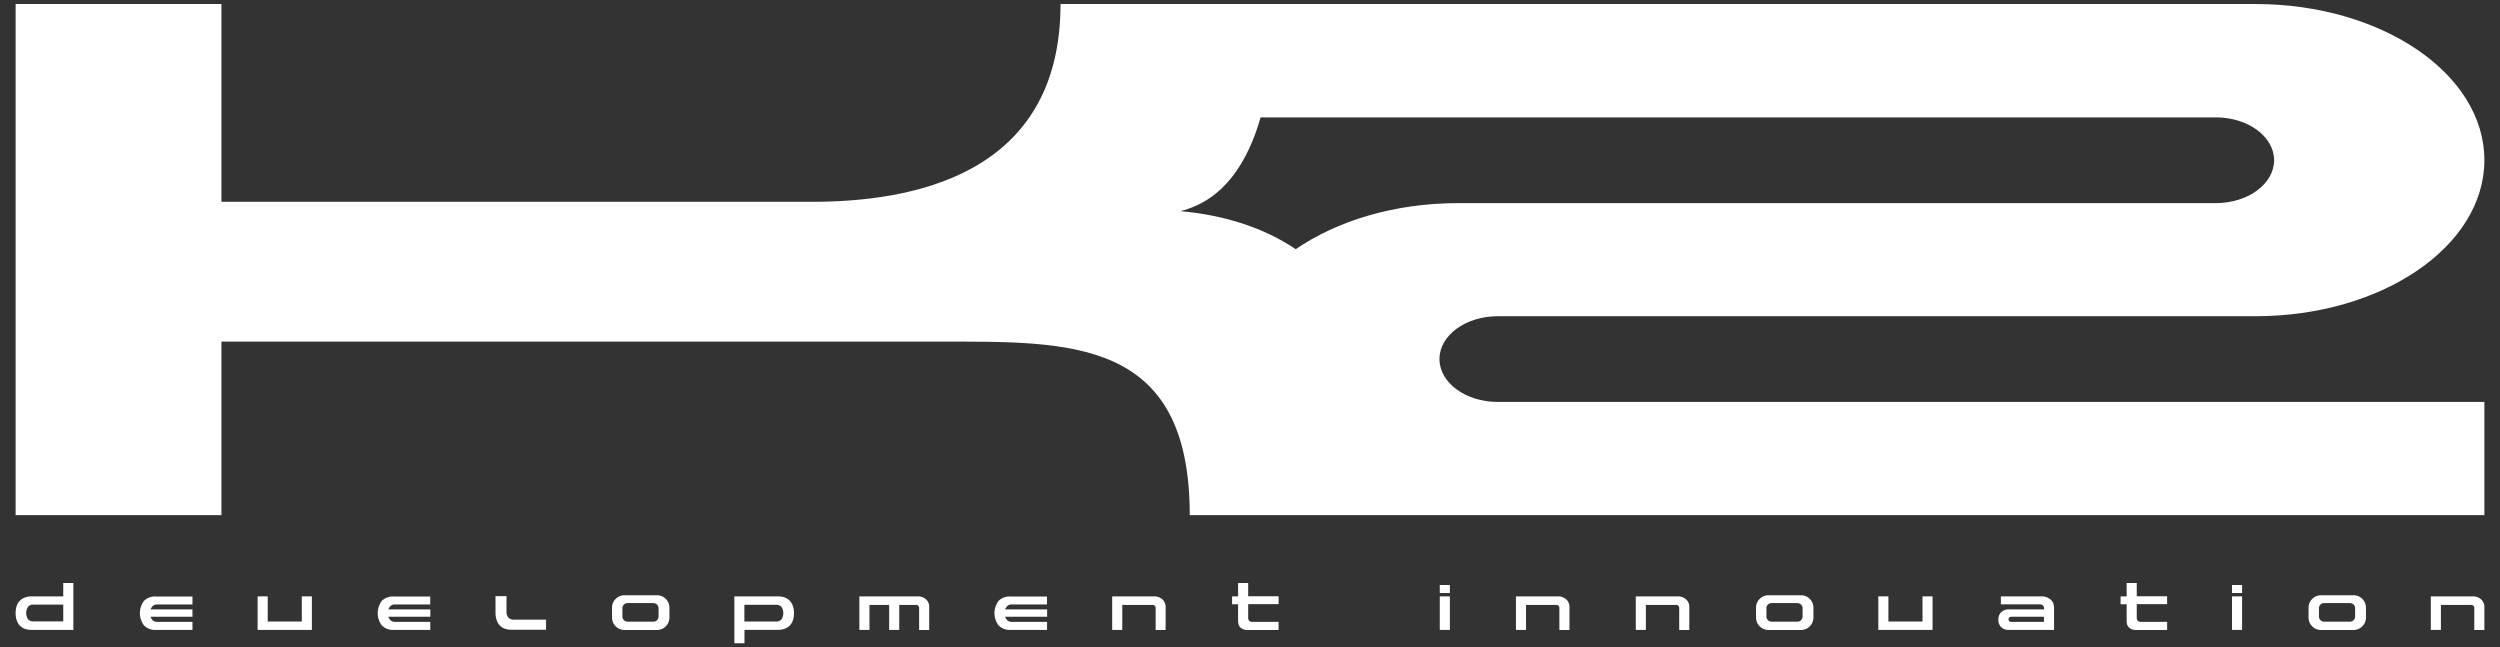 <svg xmlns="http://www.w3.org/2000/svg" id="Layer_1" data-name="Layer 1" viewBox="0 0 800 207.15"><rect x="0" y="0" width="800" height="207.15" fill="#333333" stroke="none"/><defs><style>.cls-1{fill:#fff;}</style></defs><path class="cls-1" d="M460.63,114.9c0-7.57,8.35-13.71,18.66-13.71H721.76c40.45,0,73.24-22.36,73.24-49.95S762.21,1.29,721.76,1.29H339.37c0,55.36-48.4,63.29-79.6,63.29H70.86V1.29H5V164.85H70.86V109.32H300.29c42.11,0,80.43-1.45,80.43,55.53H795V128.62H479.28C469,128.61,460.63,122.48,460.63,114.9ZM377.72,67.56c14.12-3.49,21.68-16,25.67-30H709.05c10.31,0,18.66,6.14,18.66,13.71S719.36,65,709.05,65H466.57c-20.3,0-38.66,5.64-51.93,14.74C404.41,72.88,392,68.86,377.72,67.56Z"></path><path class="cls-1" d="M20.24,190.84H10.16a5.88,5.88,0,0,0-2.76.62Q5,192.72,5,196.21a6.43,6.43,0,0,0,.62,2.93c.82,1.62,2.34,2.43,4.54,2.43H23.47v-15H20.24Zm0,8H10.59a2,2,0,0,1-1.7-.81,3.68,3.68,0,0,1,0-3.74,2,2,0,0,1,1.7-.81h9.65Z"></path><path class="cls-1" d="M46.09,192.26a6.52,6.52,0,0,0,0,7.89,5,5,0,0,0,3.84,1.42H61.59V199H50.35a2.15,2.15,0,0,1-1.47-.5,3.05,3.05,0,0,1-.69-1.08l0-.06H61.59V195H48.17l0,0a4,4,0,0,1,.69-1.08,2.2,2.2,0,0,1,1.47-.5H61.59v-2.53H49.93A5,5,0,0,0,46.09,192.26Z"></path><polygon class="cls-1" points="96.58 198.89 85.67 198.89 85.67 190.84 82.44 190.84 82.44 201.57 99.8 201.57 99.8 190.84 96.58 190.84 96.58 198.89"></polygon><path class="cls-1" d="M122.19,192.26a6.56,6.56,0,0,0,0,7.89,5,5,0,0,0,3.84,1.42h11.66V199H126.45a2.11,2.11,0,0,1-1.46-.5,3,3,0,0,1-.7-1.08l0-.06h13.42V195H124.27l0,0a3.72,3.72,0,0,1,.7-1.08,2.16,2.16,0,0,1,1.46-.5h11.24v-2.53H126A5,5,0,0,0,122.19,192.26Z"></path><path class="cls-1" d="M162.85,197.77a2.55,2.55,0,0,1-.77-2v-5h-3.52v5.32a7,7,0,0,0,.41,2.43c.7,2,2.3,3,4.77,3h11v-3.22H164.63A2.51,2.51,0,0,1,162.85,197.77Z"></path><path class="cls-1" d="M210.22,190.48H199.85a3.84,3.84,0,0,0-2.82,1.17,3.8,3.8,0,0,0-1.18,2.82v3.13a4,4,0,0,0,4,4h10.37a4,4,0,0,0,4-4v-3.13a4,4,0,0,0-4-4Zm.52,6.81a1.66,1.66,0,0,1-1.65,1.64h-8.27a1.59,1.59,0,0,1-1.16-.48,1.56,1.56,0,0,1-.49-1.16v-2.66a1.56,1.56,0,0,1,.49-1.16,1.59,1.59,0,0,1,1.16-.48h8.27a1.66,1.66,0,0,1,1.65,1.64Z"></path><path class="cls-1" d="M248.88,190.84H235v15h3.23v-4.29h10.68a5.88,5.88,0,0,0,2.76-.61q2.4-1.26,2.4-4.75a6.41,6.41,0,0,0-.62-2.93C252.6,191.65,251.08,190.84,248.88,190.84Zm1.27,7.24a2,2,0,0,1-1.7.81H238.2v-5.36h10.25a2,2,0,0,1,1.7.81,3.68,3.68,0,0,1,0,3.74Z"></path><path class="cls-1" d="M293.53,190.84H275v10.73h3.23v-8h6.3v8h3.23v-8H293a1,1,0,0,1,1.12,1.12v6.92h3.23v-7.45a3.11,3.11,0,0,0-.89-2.23A3.81,3.81,0,0,0,293.53,190.84Z"></path><path class="cls-1" d="M319.56,192.26a6.52,6.52,0,0,0,0,7.89,5,5,0,0,0,3.83,1.42h11.67V199H323.82a2.15,2.15,0,0,1-1.47-.5,3,3,0,0,1-.7-1.08l0-.06h13.43V195H321.63l0,0a4.2,4.2,0,0,1,.7-1.08,2.2,2.2,0,0,1,1.47-.5h11.24v-2.53H323.39A5,5,0,0,0,319.56,192.26Z"></path><path class="cls-1" d="M369.21,190.84H355.9v10.73h3.23v-8h9.56a1,1,0,0,1,1.12,1.12v6.92H373v-7.45a3.14,3.14,0,0,0-.91-2.23A3.82,3.82,0,0,0,369.21,190.84Z"></path><path class="cls-1" d="M399.42,186.56h-3.23v4.28h-1.93v2.53h1.93v5a5.21,5.21,0,0,0,.12,1.31,2.39,2.39,0,0,0,.63,1.14,3.33,3.33,0,0,0,2.46.77h9.75V199h-8.22a1.68,1.68,0,0,1-1.1-.27,1.48,1.48,0,0,1-.41-1.21v-4.19h9.73v-2.53h-9.73Z"></path><rect class="cls-1" x="460.73" y="190.84" width="3.23" height="10.73"></rect><rect class="cls-1" x="460.73" y="187.2" width="3.23" height="2.57"></rect><path class="cls-1" d="M498.4,190.84H485.1v10.73h3.23v-8h9.55a1,1,0,0,1,1.12,1.12v6.92h3.23v-7.45a3.14,3.14,0,0,0-.91-2.23A3.81,3.81,0,0,0,498.4,190.84Z"></path><path class="cls-1" d="M536.75,190.84h-13.3v10.73h3.23v-8h9.55a1,1,0,0,1,1.12,1.12v6.92h3.23v-7.45a3.14,3.14,0,0,0-.91-2.23A3.81,3.81,0,0,0,536.75,190.84Z"></path><path class="cls-1" d="M576.3,190.48H565.94a3.88,3.88,0,0,0-2.83,1.17,3.84,3.84,0,0,0-1.18,2.82v3.13a4,4,0,0,0,4,4H576.3a4,4,0,0,0,4-4v-3.13a3.83,3.83,0,0,0-1.17-2.82A3.87,3.87,0,0,0,576.3,190.48Zm.53,6.81a1.66,1.66,0,0,1-1.65,1.64H566.9a1.6,1.6,0,0,1-1.16-.48,1.59,1.59,0,0,1-.48-1.16v-2.66a1.59,1.59,0,0,1,.48-1.16,1.6,1.6,0,0,1,1.16-.48h8.28a1.66,1.66,0,0,1,1.65,1.64Z"></path><polygon class="cls-1" points="615.2 198.89 604.29 198.89 604.29 190.84 601.06 190.84 601.06 201.57 618.42 201.57 618.42 190.84 615.2 190.84 615.2 198.89"></polygon><path class="cls-1" d="M656.18,191.85a4.39,4.39,0,0,0-3-1h-12.9v2.53h12.11a3.33,3.33,0,0,1,.83.08c.59.17.89.65.89,1.45V195H642.89a3.5,3.5,0,0,0-2.48.86,3.12,3.12,0,0,0-.92,2.42,3.16,3.16,0,0,0,.91,2.43,3.43,3.43,0,0,0,2.49.87H657.3V195a6.61,6.61,0,0,0-.18-1.74A3.07,3.07,0,0,0,656.18,191.85ZM654.07,199H643.74q-1,0-1-.81c0-.55.34-.83,1-.83h10.33Z"></path><path class="cls-1" d="M683.76,186.56h-3.23v4.28h-1.94v2.53h1.94v5a5.86,5.86,0,0,0,.11,1.31,2.5,2.5,0,0,0,.64,1.14,3.3,3.3,0,0,0,2.46.77h9.74V199h-8.22a1.69,1.69,0,0,1-1.1-.27,1.48,1.48,0,0,1-.4-1.21v-4.19h9.72v-2.53h-9.72Z"></path><rect class="cls-1" x="714.24" y="187.2" width="3.23" height="2.57"></rect><rect class="cls-1" x="714.24" y="190.84" width="3.23" height="10.73"></rect><path class="cls-1" d="M753.11,190.48H742.74a3.88,3.88,0,0,0-2.82,1.17,3.8,3.8,0,0,0-1.18,2.82v3.13a4,4,0,0,0,4,4h10.37a4,4,0,0,0,4-4v-3.13a4,4,0,0,0-4-4Zm.52,6.81a1.64,1.64,0,0,1-1.64,1.64h-8.28a1.64,1.64,0,0,1-1.64-1.64v-2.66a1.64,1.64,0,0,1,1.64-1.64H752a1.64,1.64,0,0,1,1.64,1.64Z"></path><path class="cls-1" d="M791.17,190.84H777.86v10.73h3.23v-8h9.56a1,1,0,0,1,1.12,1.12v6.92H795v-7.45a3.14,3.14,0,0,0-.91-2.23A3.82,3.82,0,0,0,791.17,190.84Z"></path></svg>